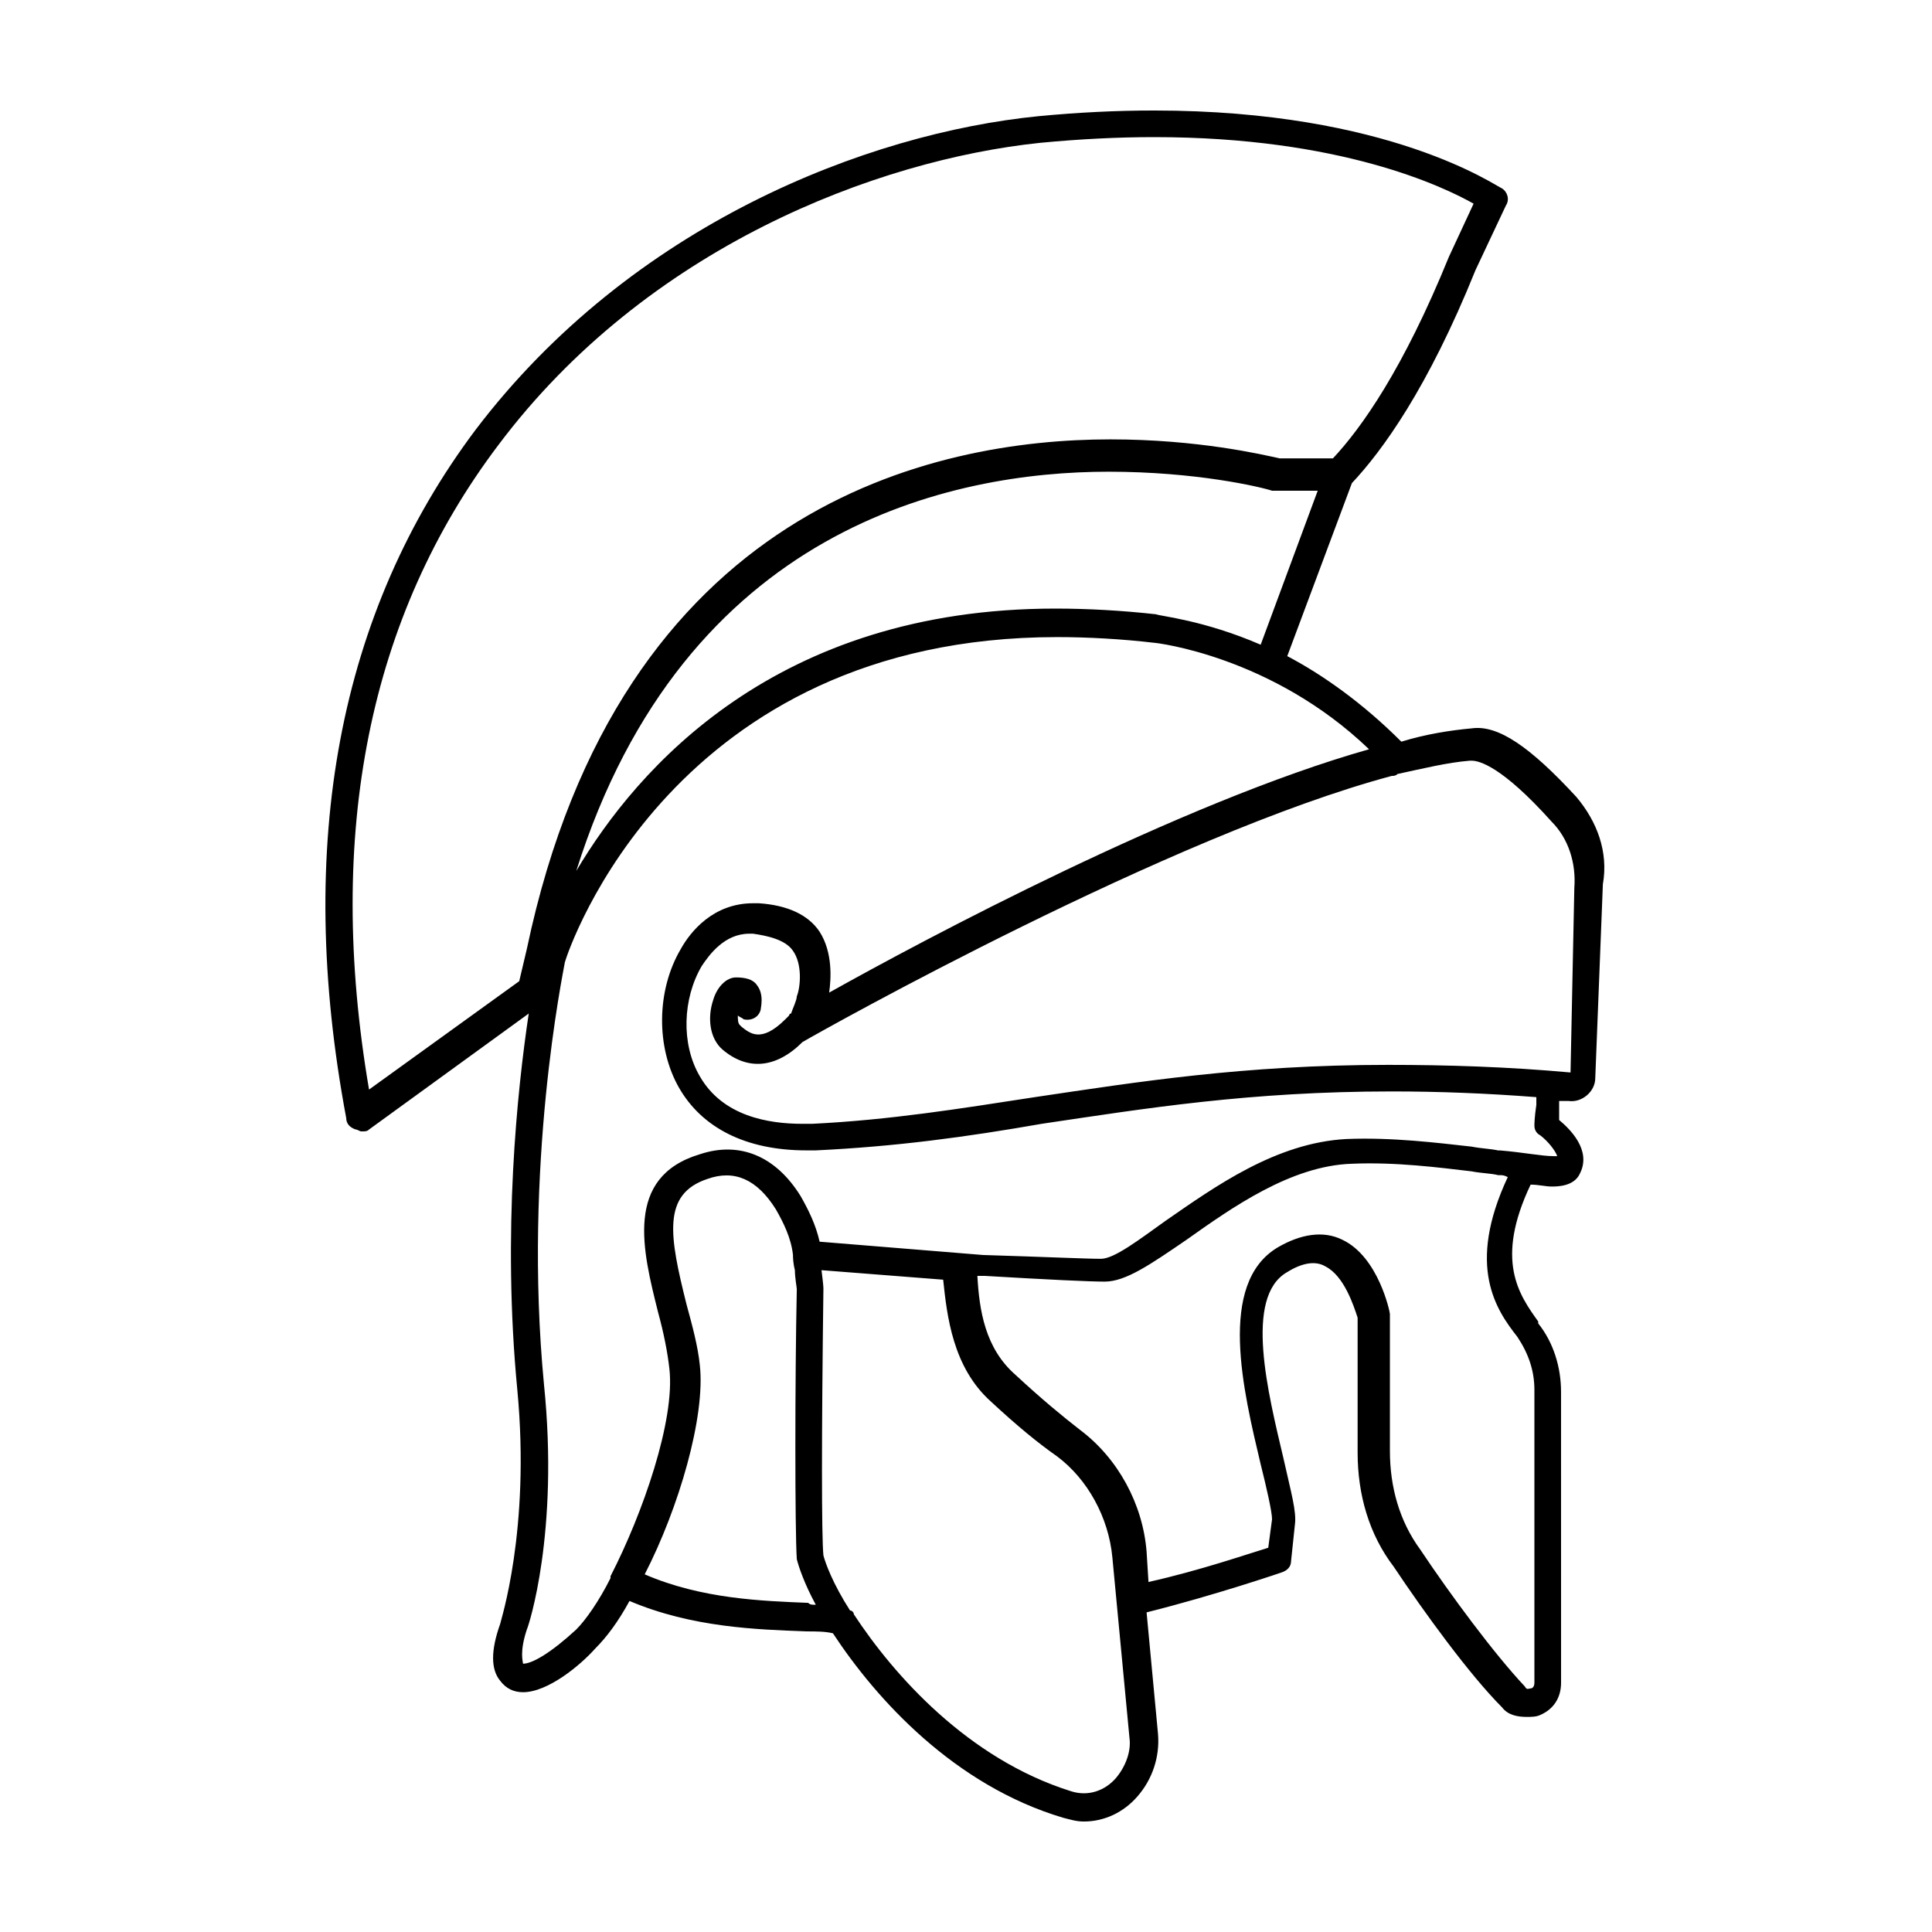 <?xml version="1.0" encoding="UTF-8"?>
<!-- Uploaded to: SVG Repo, www.svgrepo.com, Generator: SVG Repo Mixer Tools -->
<svg fill="#000000" width="800px" height="800px" version="1.1" viewBox="144 144 512 512" xmlns="http://www.w3.org/2000/svg">
 <path d="m561.72 355.16c-12.09-13.098-20.656-19.145-27.711-18.137-5.543 0.504-12.09 1.512-18.641 3.527-10.078-10.078-20.656-17.633-30.23-22.672l17.129-45.848c8.062-8.566 20.152-25.191 32.746-56.426l8.062-17.129c1.008-1.512 0.504-3.527-1.008-4.535-1.508-0.504-29.723-20.656-92.195-20.656-10.078 0-20.152 0.504-30.73 1.512-45.344 4.531-107.82 28.715-149.13 83.129-36.273 48.363-47.863 109.83-34.258 182.38 0 1.512 1.008 2.519 2.519 3.023 0.504 0 1.008 0.504 1.512 0.504 1.008 0 1.512 0 2.016-0.504l42.32-30.73c-3.023 20.152-7.055 57.938-3.023 99.754 3.527 37.281-4.535 61.465-4.535 61.969-2.519 7.051-2.519 12.086 0 15.109 1.512 2.016 3.527 3.023 6.047 3.023 6.551 0 15.113-7.055 19.145-11.586 3.023-3.023 6.047-7.055 9.07-12.594 16.625 7.055 33.754 7.559 46.855 8.062 2.519 0 5.039 0 7.055 0.504 11.586 17.633 32.242 40.305 60.961 48.871 2.016 0.504 3.527 1.008 5.543 1.008 5.543 0 10.578-2.519 14.105-6.551 4.031-4.535 6.047-10.578 5.543-16.625l-3.031-32.25c18.137-4.535 35.77-10.578 35.77-10.578 1.512-0.504 2.519-1.512 2.519-3.023l1.008-9.574c0.504-3.527-1.008-8.566-3.023-17.633-4.031-17.129-10.578-42.824 1.008-49.375 4.031-2.519 7.559-3.023 10.078-1.512 5.039 2.519 7.559 10.578 8.566 13.602v35.77c0 11.082 3.023 21.664 9.574 30.23 8.062 12.09 20.152 28.719 28.719 37.281 1.512 2.016 4.031 2.519 6.551 2.519 1.008 0 2.519 0 3.527-0.504 3.527-1.512 5.543-4.535 5.543-8.566l-0.008-77.078c0-6.551-2.016-13.098-6.047-18.137v-0.504c-5.039-7.055-11.586-16.121-2.016-36.273 2.016 0 4.031 0.504 5.543 0.504s6.047 0 7.559-3.527c3.023-6.047-2.519-11.586-5.543-14.105v-3.527-1.512h2.519c3.527 0.504 7.055-2.519 7.055-6.047l2.016-51.387c1.508-8.566-1.516-16.625-7.055-23.176zm-111.34-48.367c-9.07-1.008-18.137-1.512-26.703-1.512-74.059 0-110.84 42.32-126.96 69.527 28.719-91.191 99.754-105.8 141.07-105.8 23.176 0 40.305 4.031 43.328 5.039h1.008 11.082l-15.113 40.809c-15.113-6.551-26.703-7.559-27.711-8.062zm-168.78 97.234-39.801 28.719c-11.586-68.016 0-125.45 34.258-170.79 39.297-52.395 100.26-75.57 143.59-80.105 10.578-1.008 20.656-1.512 30.23-1.512 49.375 0 76.578 13.098 84.641 17.633l-6.551 14.105c-12.09 29.727-23.176 45.344-30.73 53.402h-14.105c-4.535-1.008-21.664-5.039-44.84-5.039-46.855 0-129.98 17.633-154.67 135.02zm76.582 164.75c-12.09-0.504-28.215-1.008-43.328-7.559 9.07-17.633 16.121-41.816 14.609-55.418-0.504-5.039-2.016-10.578-3.527-16.121-4.535-18.137-6.551-29.223 5.543-33.25 7.055-2.519 13.098 0 18.137 8.062 2.016 3.527 4.031 7.559 4.535 12.09 0 0.504 0 2.016 0.504 4.031 0 2.016 0.504 4.535 0.504 5.039-0.504 23.68-0.504 63.984 0 71.539 0.504 2.016 2.016 6.551 5.039 12.09-1.008 0-1.512 0-2.016-0.504zm81.617 46.352c-3.023 3.527-7.559 5.039-12.09 3.527-27.207-8.566-46.855-30.73-57.434-46.855 0-0.504-0.504-1.008-1.008-1.008-4.535-7.055-6.551-12.594-7.055-14.609-0.504-5.039-0.504-31.738 0-70.535 0-0.504 0-1.008-0.504-5.039l32.242 2.519c1.008 9.574 2.519 23.176 12.594 32.242 7.055 6.551 12.594 11.082 17.633 14.609 8.062 6.047 13.602 16.121 14.609 26.703l4.535 47.863c0.504 3.527-1.004 7.559-3.523 10.582zm106.3-116.88c3.023 4.535 4.535 9.07 4.535 14.105v77.586c0 1.008-0.504 1.512-1.008 1.512s-1.008 0.504-1.512-0.504c-8.062-8.566-19.648-24.184-27.711-36.273-5.543-7.559-8.062-16.625-8.062-26.199v-35.77-0.504c0-0.504-3.023-15.113-12.594-19.648-5.039-2.519-11.082-1.512-17.129 2.016-16.121 9.574-9.07 38.289-4.535 57.434 1.512 6.047 3.023 12.594 3.023 14.609l-1.008 7.559c-5.039 1.512-18.137 6.047-31.738 9.07l-0.504-8.062c-1.008-12.594-7.559-24.688-17.633-32.242-4.535-3.527-10.078-8.062-17.129-14.609-8.062-7.055-9.574-17.129-10.078-26.199h2.016c17.129 1.008 27.711 1.512 31.738 1.512 5.543 0 12.09-4.535 21.664-11.082 12.09-8.566 27.711-19.648 43.832-20.152 11.586-0.504 23.176 1.008 31.738 2.016 2.519 0.504 5.039 0.504 7.055 1.008h0.504c0.504 0 1.008 0 2.016 0.504-11.082 23.676-3.019 35.262 2.519 42.316zm4.535-55.922c0 1.008 0.504 2.016 1.512 2.519 2.016 1.512 4.031 4.031 4.535 5.543h-1.008c-3.023 0-8.062-1.008-14.105-1.512h-0.504c-2.519-0.504-4.535-0.504-7.055-1.008-9.07-1.008-21.16-2.519-33.25-2.016-18.641 1.008-34.762 12.594-47.863 21.664-7.055 5.039-13.602 10.078-17.129 10.078-4.031 0-14.609-0.504-31.234-1.008l-43.328-3.527c-1.008-4.535-3.023-8.566-5.039-12.09-6.551-10.578-16.121-14.609-26.703-11.082-20.152 6.039-15.113 25.688-11.082 41.809 1.512 5.543 2.519 10.578 3.023 15.113 1.512 13.602-7.055 38.289-15.617 54.914v0.504c-3.023 6.047-6.551 11.082-9.07 13.602-6.551 6.047-11.586 9.07-14.105 9.07 0-0.504-1.008-3.023 1.008-9.07 0.504-1.008 8.566-25.695 4.535-64.992-5.543-57.938 5.039-108.82 5.543-111.85 1.008-3.527 28.719-86.152 130.49-86.152 8.062 0 17.129 0.504 25.695 1.512 0.504 0 31.234 3.527 56.93 28.215-49.879 14.105-117.89 50.383-143.08 64.488 0.504-3.527 1.008-10.578-2.519-16.121-3.023-4.535-8.566-7.055-16.121-7.559h-1.512c-10.578 0-16.625 7.559-19.145 12.09-6.551 11.082-6.551 26.199-0.504 36.777 6.047 10.578 17.633 16.625 33.754 16.625h2.519c21.16-1.008 39.801-3.527 59.953-7.055 27.207-4.031 54.914-8.566 92.699-8.566 12.594 0 25.191 0.504 38.289 1.512v2.016c-0.508 3.539-0.508 5.051-0.508 5.555zm9.574-14.109c-16.625-1.512-32.746-2.016-48.367-2.016-38.289 0-66.504 4.535-93.707 8.566-19.648 3.023-38.289 6.047-58.945 7.055h-2.519c-9.07 0-21.16-2.016-27.207-12.594-5.039-8.566-4.535-20.656 0.504-29.223 2.016-3.023 6.047-8.566 12.594-8.566h1.008c3.527 0.504 8.566 1.512 10.578 4.535 2.519 3.527 2.016 9.574 1.008 12.09 0 1.008-1.008 3.023-1.512 4.535 0 0-0.504 0-0.504 0.504l-1.008 1.008c-6.551 6.551-9.574 3.527-11.586 2.016l-0.504-0.504c-0.504-0.504-0.504-1.512-0.504-2.519 0.504 0.504 1.008 0.504 1.512 1.008 2.016 0.504 4.031-0.504 4.535-2.519 0-0.504 1.008-4.031-1.008-6.551-1.008-1.512-3.023-2.016-5.543-2.016-2.519 0-5.039 2.519-6.047 6.047-1.512 4.535-1.008 10.078 2.519 13.098 6.551 5.543 14.105 5.039 21.16-2.016 6.047-3.527 97.738-54.914 156.18-70.535 0.504 0 1.008 0 1.512-0.504 7.055-1.512 13.098-3.023 19.145-3.527h0.504c2.016 0 8.062 1.512 21.16 16.121 4.535 4.535 6.551 11.082 6.047 17.633z"/>
</svg>